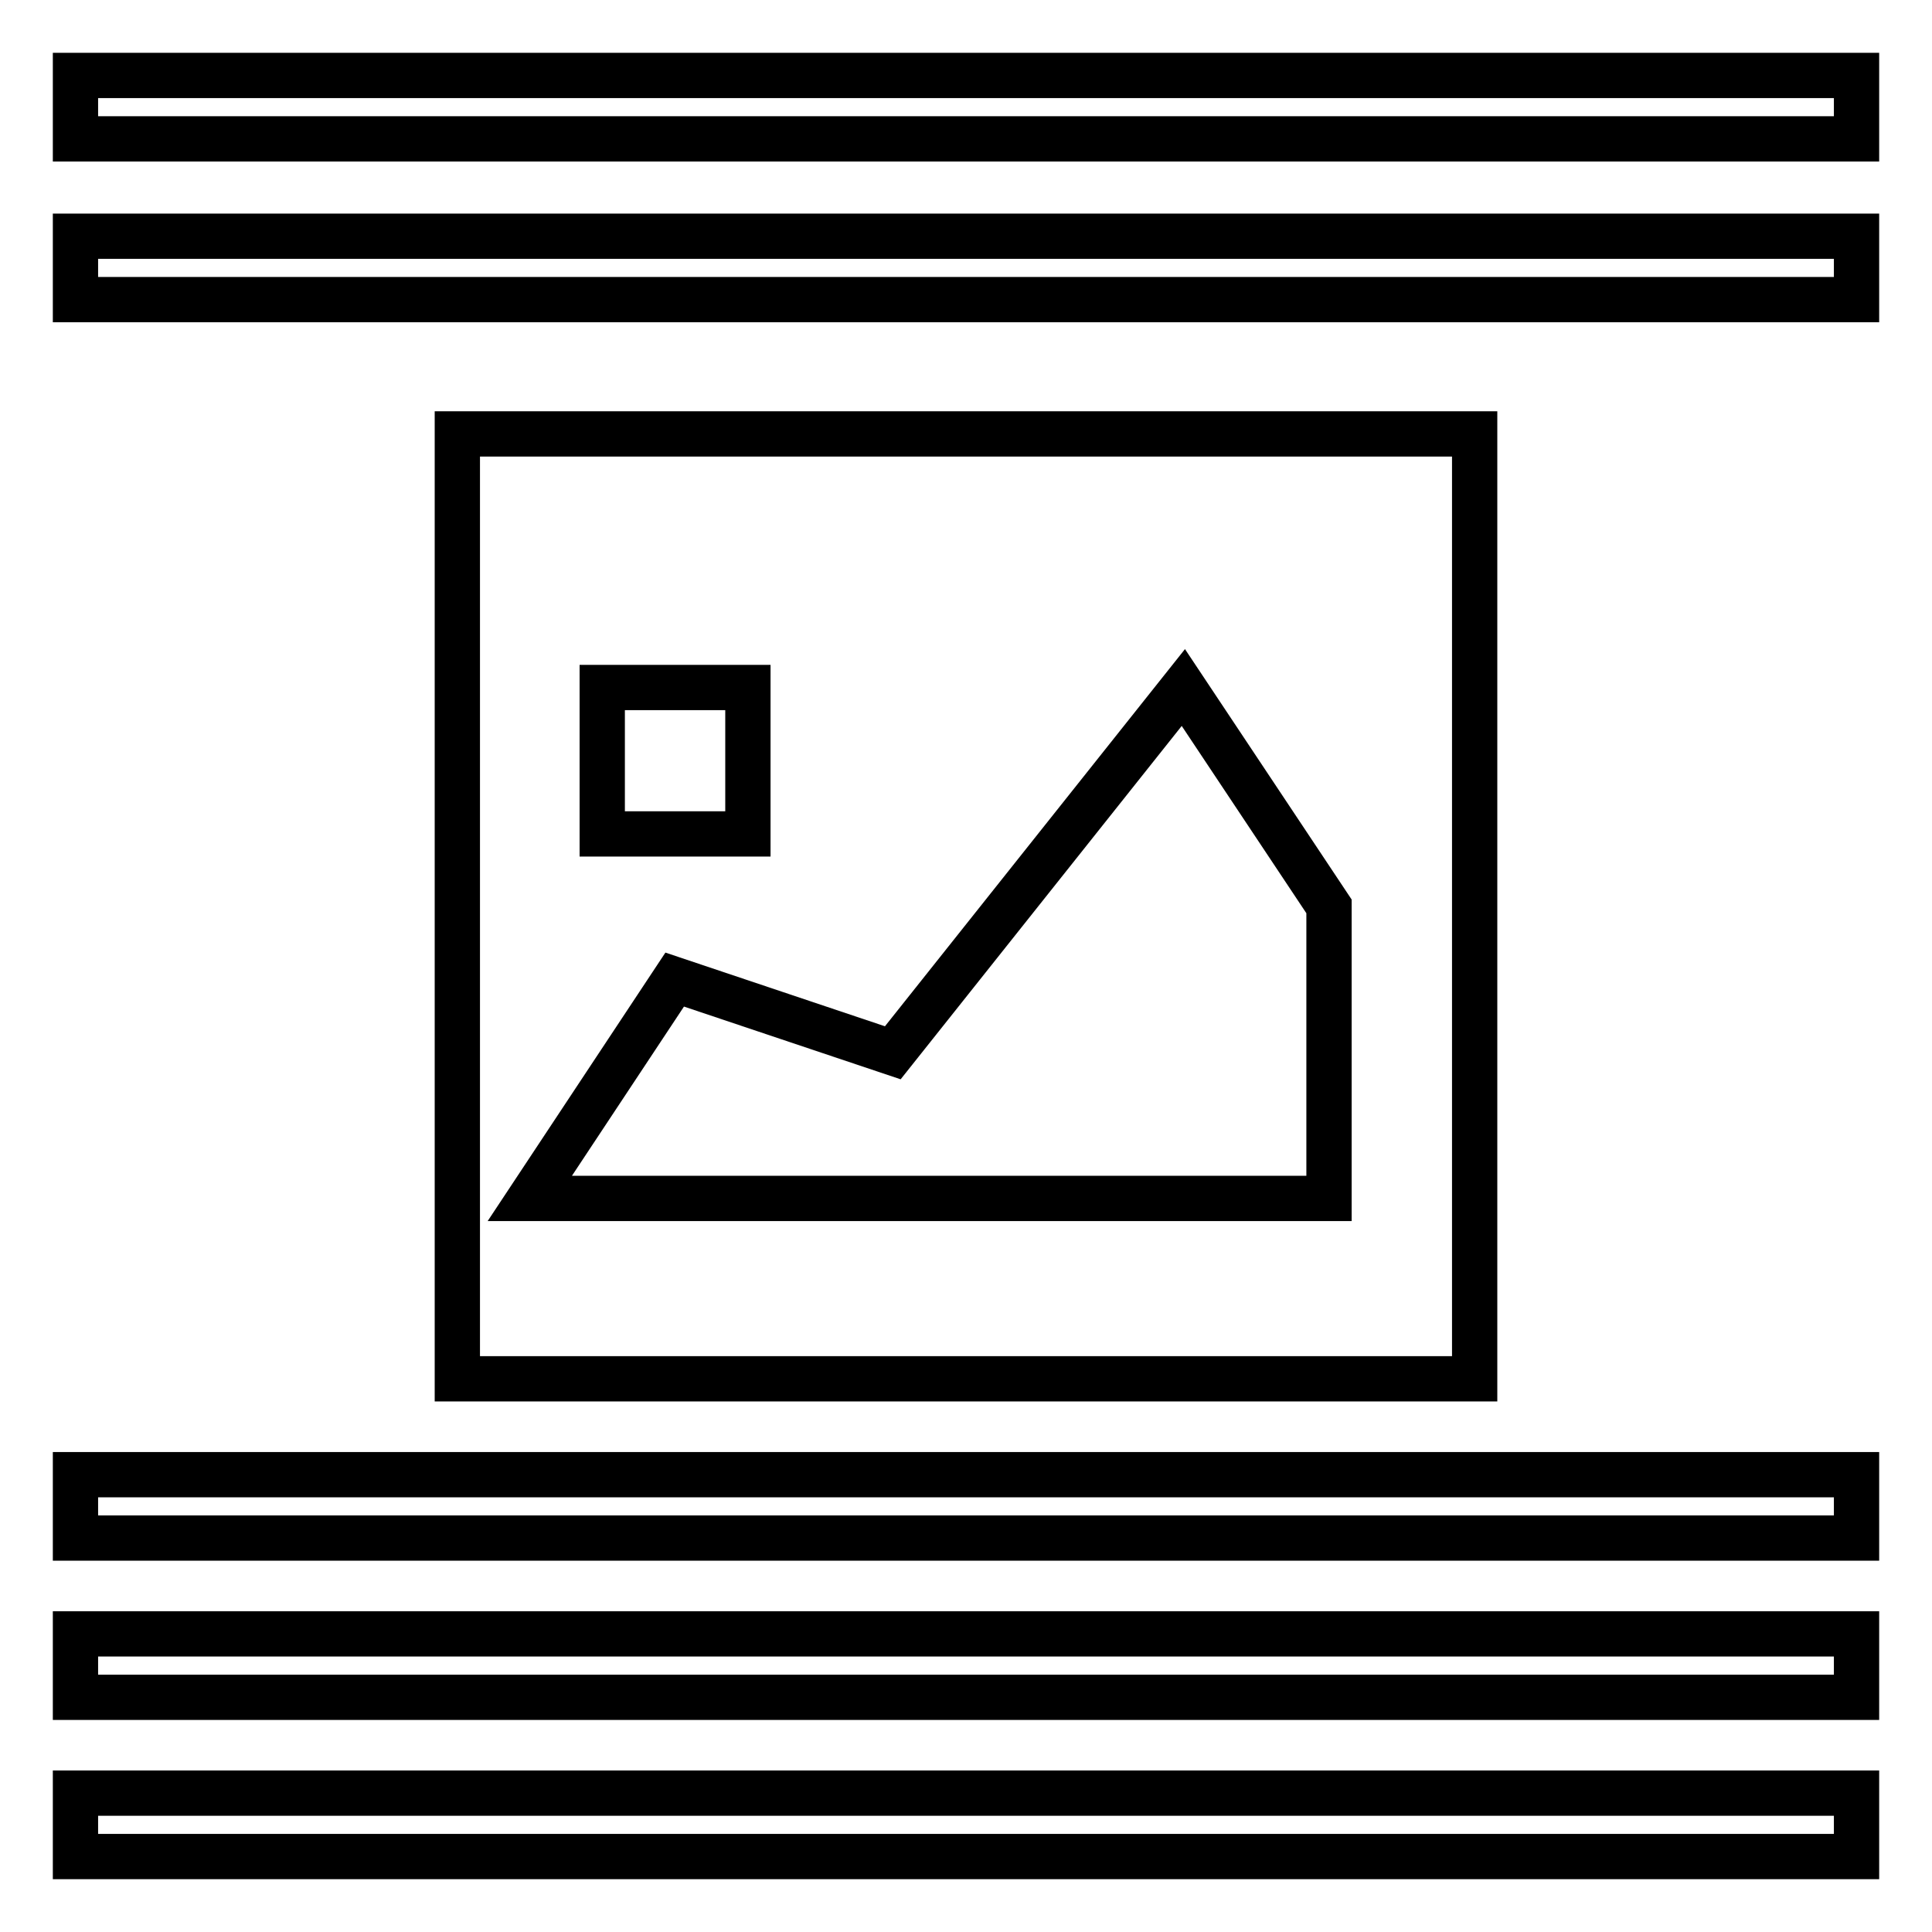 <?xml version="1.0" encoding="utf-8"?>
<!-- Svg Vector Icons : http://www.onlinewebfonts.com/icon -->
<!DOCTYPE svg PUBLIC "-//W3C//DTD SVG 1.1//EN" "http://www.w3.org/Graphics/SVG/1.1/DTD/svg11.dtd">
<svg version="1.1" xmlns="http://www.w3.org/2000/svg" xmlns:xlink="http://www.w3.org/1999/xlink" x="0px" y="0px" viewBox="0 0 256 256" enable-background="new 0 0 256 256" xml:space="preserve">
<g> <path stroke-width="6" fill-opacity="0" stroke="#000000"  d="M60.6,57.5v125.2h134.8V57.5H60.6z M79.8,91.1h19.3v19.4H79.8V91.1z M176.1,158.8H70.2l19.2-29l28.9,9.7 l38.5-48.4l19.3,29L176.1,158.8L176.1,158.8z M10,10h236v8.4H10V10z M10,216.5h236v8.4H10V216.5z M10,31.3h236v8.4H10V31.3z  M10,237.6h236v8.4H10V237.6z M10,195.4h236v8.4H10V195.4z"/></g>
</svg>